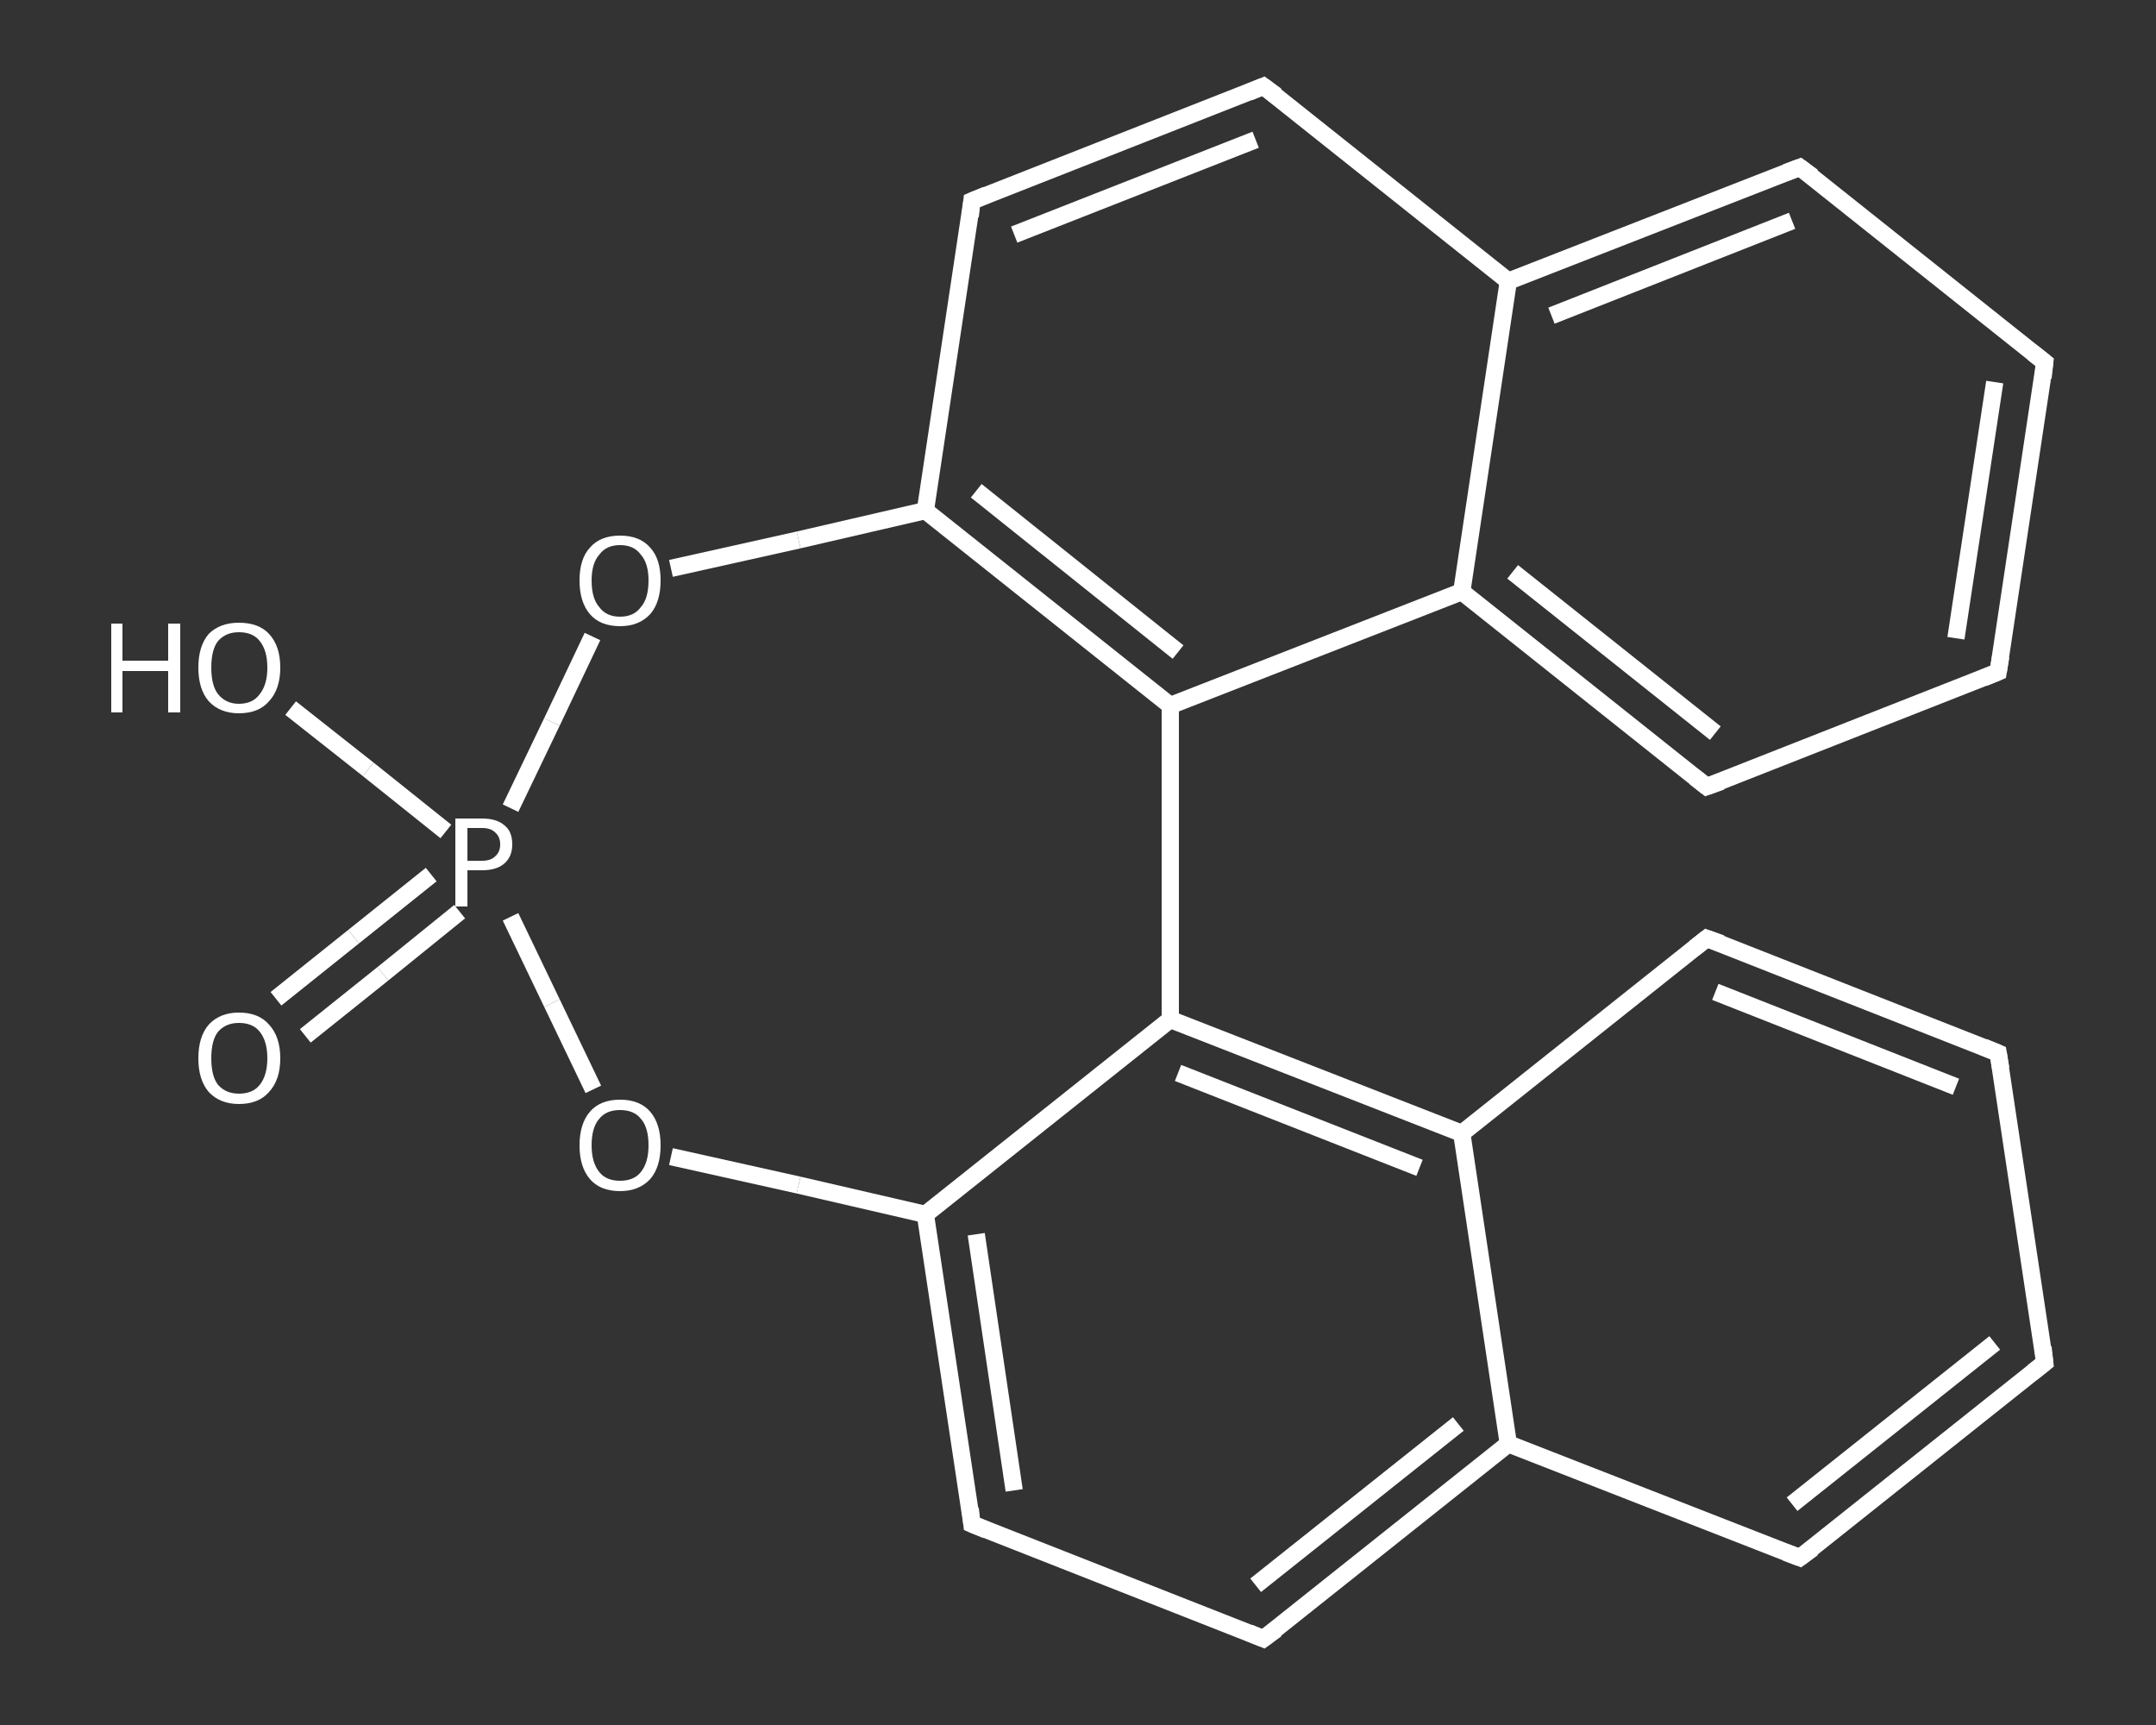 <?xml version='1.0' encoding='iso-8859-1'?>
<svg version='1.1' baseProfile='full'
              xmlns='http://www.w3.org/2000/svg'
                      xmlns:rdkit='http://www.rdkit.org/xml'
                      xmlns:xlink='http://www.w3.org/1999/xlink'
                  xml:space='preserve'
width='250px' height='200px' viewBox='0 0 250 200'>
<rect x="0" y="0" width="250" height="200" fill="#333333" stroke="none"/>
<!-- END OF HEADER -->
<rect style='opacity:1.0;fill:transparent;stroke:none' width='250.0' height='200.0' x='0.0' y='0.0'> </rect>
<path class='bond-0 atom-0 atom-1' d='M 32.0,115.8 L 41.0,108.6' style='fill:none;fill-rule:evenodd;stroke:#FFFFFF;stroke-width:2.0px;stroke-linecap:butt;stroke-linejoin:miter;stroke-opacity:1' />
<path class='bond-0 atom-0 atom-1' d='M 41.0,108.6 L 50.0,101.4' style='fill:none;fill-rule:evenodd;stroke:#FFFFFF;stroke-width:2.0px;stroke-linecap:butt;stroke-linejoin:miter;stroke-opacity:1' />
<path class='bond-0 atom-0 atom-1' d='M 35.4,120.1 L 44.4,112.9' style='fill:none;fill-rule:evenodd;stroke:#FFFFFF;stroke-width:2.0px;stroke-linecap:butt;stroke-linejoin:miter;stroke-opacity:1' />
<path class='bond-0 atom-0 atom-1' d='M 44.4,112.9 L 53.3,105.7' style='fill:none;fill-rule:evenodd;stroke:#FFFFFF;stroke-width:2.0px;stroke-linecap:butt;stroke-linejoin:miter;stroke-opacity:1' />
<path class='bond-1 atom-1 atom-2' d='M 51.7,96.4 L 42.7,89.2' style='fill:none;fill-rule:evenodd;stroke:#FFFFFF;stroke-width:2.0px;stroke-linecap:butt;stroke-linejoin:miter;stroke-opacity:1' />
<path class='bond-1 atom-1 atom-2' d='M 42.7,89.2 L 33.7,82.1' style='fill:none;fill-rule:evenodd;stroke:#FFFFFF;stroke-width:2.0px;stroke-linecap:butt;stroke-linejoin:miter;stroke-opacity:1' />
<path class='bond-2 atom-1 atom-3' d='M 59.2,106.3 L 64.0,116.3' style='fill:none;fill-rule:evenodd;stroke:#FFFFFF;stroke-width:2.0px;stroke-linecap:butt;stroke-linejoin:miter;stroke-opacity:1' />
<path class='bond-2 atom-1 atom-3' d='M 64.0,116.3 L 68.8,126.3' style='fill:none;fill-rule:evenodd;stroke:#FFFFFF;stroke-width:2.0px;stroke-linecap:butt;stroke-linejoin:miter;stroke-opacity:1' />
<path class='bond-3 atom-3 atom-4' d='M 77.8,134.1 L 92.6,137.4' style='fill:none;fill-rule:evenodd;stroke:#FFFFFF;stroke-width:2.0px;stroke-linecap:butt;stroke-linejoin:miter;stroke-opacity:1' />
<path class='bond-3 atom-3 atom-4' d='M 92.6,137.4 L 107.3,140.8' style='fill:none;fill-rule:evenodd;stroke:#FFFFFF;stroke-width:2.0px;stroke-linecap:butt;stroke-linejoin:miter;stroke-opacity:1' />
<path class='bond-4 atom-4 atom-5' d='M 107.3,140.8 L 112.7,176.7' style='fill:none;fill-rule:evenodd;stroke:#FFFFFF;stroke-width:2.0px;stroke-linecap:butt;stroke-linejoin:miter;stroke-opacity:1' />
<path class='bond-4 atom-4 atom-5' d='M 113.2,143.1 L 117.6,172.8' style='fill:none;fill-rule:evenodd;stroke:#FFFFFF;stroke-width:2.0px;stroke-linecap:butt;stroke-linejoin:miter;stroke-opacity:1' />
<path class='bond-5 atom-5 atom-6' d='M 112.7,176.7 L 146.5,190.0' style='fill:none;fill-rule:evenodd;stroke:#FFFFFF;stroke-width:2.0px;stroke-linecap:butt;stroke-linejoin:miter;stroke-opacity:1' />
<path class='bond-6 atom-6 atom-7' d='M 146.5,190.0 L 174.9,167.4' style='fill:none;fill-rule:evenodd;stroke:#FFFFFF;stroke-width:2.0px;stroke-linecap:butt;stroke-linejoin:miter;stroke-opacity:1' />
<path class='bond-6 atom-6 atom-7' d='M 145.6,183.8 L 169.1,165.1' style='fill:none;fill-rule:evenodd;stroke:#FFFFFF;stroke-width:2.0px;stroke-linecap:butt;stroke-linejoin:miter;stroke-opacity:1' />
<path class='bond-7 atom-7 atom-8' d='M 174.9,167.4 L 208.7,180.6' style='fill:none;fill-rule:evenodd;stroke:#FFFFFF;stroke-width:2.0px;stroke-linecap:butt;stroke-linejoin:miter;stroke-opacity:1' />
<path class='bond-8 atom-8 atom-9' d='M 208.7,180.6 L 237.1,158.0' style='fill:none;fill-rule:evenodd;stroke:#FFFFFF;stroke-width:2.0px;stroke-linecap:butt;stroke-linejoin:miter;stroke-opacity:1' />
<path class='bond-8 atom-8 atom-9' d='M 207.8,174.4 L 231.3,155.7' style='fill:none;fill-rule:evenodd;stroke:#FFFFFF;stroke-width:2.0px;stroke-linecap:butt;stroke-linejoin:miter;stroke-opacity:1' />
<path class='bond-9 atom-9 atom-10' d='M 237.1,158.0 L 231.7,122.1' style='fill:none;fill-rule:evenodd;stroke:#FFFFFF;stroke-width:2.0px;stroke-linecap:butt;stroke-linejoin:miter;stroke-opacity:1' />
<path class='bond-10 atom-10 atom-11' d='M 231.7,122.1 L 197.9,108.8' style='fill:none;fill-rule:evenodd;stroke:#FFFFFF;stroke-width:2.0px;stroke-linecap:butt;stroke-linejoin:miter;stroke-opacity:1' />
<path class='bond-10 atom-10 atom-11' d='M 226.8,126.0 L 198.9,115.0' style='fill:none;fill-rule:evenodd;stroke:#FFFFFF;stroke-width:2.0px;stroke-linecap:butt;stroke-linejoin:miter;stroke-opacity:1' />
<path class='bond-11 atom-11 atom-12' d='M 197.9,108.8 L 169.5,131.4' style='fill:none;fill-rule:evenodd;stroke:#FFFFFF;stroke-width:2.0px;stroke-linecap:butt;stroke-linejoin:miter;stroke-opacity:1' />
<path class='bond-12 atom-12 atom-13' d='M 169.5,131.4 L 135.7,118.2' style='fill:none;fill-rule:evenodd;stroke:#FFFFFF;stroke-width:2.0px;stroke-linecap:butt;stroke-linejoin:miter;stroke-opacity:1' />
<path class='bond-12 atom-12 atom-13' d='M 164.6,135.4 L 136.6,124.4' style='fill:none;fill-rule:evenodd;stroke:#FFFFFF;stroke-width:2.0px;stroke-linecap:butt;stroke-linejoin:miter;stroke-opacity:1' />
<path class='bond-13 atom-13 atom-14' d='M 135.7,118.2 L 135.7,81.8' style='fill:none;fill-rule:evenodd;stroke:#FFFFFF;stroke-width:2.0px;stroke-linecap:butt;stroke-linejoin:miter;stroke-opacity:1' />
<path class='bond-14 atom-14 atom-15' d='M 135.7,81.8 L 107.3,59.2' style='fill:none;fill-rule:evenodd;stroke:#FFFFFF;stroke-width:2.0px;stroke-linecap:butt;stroke-linejoin:miter;stroke-opacity:1' />
<path class='bond-14 atom-14 atom-15' d='M 136.6,75.6 L 113.2,56.9' style='fill:none;fill-rule:evenodd;stroke:#FFFFFF;stroke-width:2.0px;stroke-linecap:butt;stroke-linejoin:miter;stroke-opacity:1' />
<path class='bond-15 atom-15 atom-16' d='M 107.3,59.2 L 112.7,23.3' style='fill:none;fill-rule:evenodd;stroke:#FFFFFF;stroke-width:2.0px;stroke-linecap:butt;stroke-linejoin:miter;stroke-opacity:1' />
<path class='bond-16 atom-16 atom-17' d='M 112.7,23.3 L 146.5,10.0' style='fill:none;fill-rule:evenodd;stroke:#FFFFFF;stroke-width:2.0px;stroke-linecap:butt;stroke-linejoin:miter;stroke-opacity:1' />
<path class='bond-16 atom-16 atom-17' d='M 117.6,27.2 L 145.6,16.2' style='fill:none;fill-rule:evenodd;stroke:#FFFFFF;stroke-width:2.0px;stroke-linecap:butt;stroke-linejoin:miter;stroke-opacity:1' />
<path class='bond-17 atom-17 atom-18' d='M 146.5,10.0 L 174.9,32.6' style='fill:none;fill-rule:evenodd;stroke:#FFFFFF;stroke-width:2.0px;stroke-linecap:butt;stroke-linejoin:miter;stroke-opacity:1' />
<path class='bond-18 atom-18 atom-19' d='M 174.9,32.6 L 208.7,19.4' style='fill:none;fill-rule:evenodd;stroke:#FFFFFF;stroke-width:2.0px;stroke-linecap:butt;stroke-linejoin:miter;stroke-opacity:1' />
<path class='bond-18 atom-18 atom-19' d='M 179.9,36.6 L 207.8,25.6' style='fill:none;fill-rule:evenodd;stroke:#FFFFFF;stroke-width:2.0px;stroke-linecap:butt;stroke-linejoin:miter;stroke-opacity:1' />
<path class='bond-19 atom-19 atom-20' d='M 208.7,19.4 L 237.1,42.0' style='fill:none;fill-rule:evenodd;stroke:#FFFFFF;stroke-width:2.0px;stroke-linecap:butt;stroke-linejoin:miter;stroke-opacity:1' />
<path class='bond-20 atom-20 atom-21' d='M 237.1,42.0 L 231.7,77.9' style='fill:none;fill-rule:evenodd;stroke:#FFFFFF;stroke-width:2.0px;stroke-linecap:butt;stroke-linejoin:miter;stroke-opacity:1' />
<path class='bond-20 atom-20 atom-21' d='M 231.3,44.3 L 226.8,74.0' style='fill:none;fill-rule:evenodd;stroke:#FFFFFF;stroke-width:2.0px;stroke-linecap:butt;stroke-linejoin:miter;stroke-opacity:1' />
<path class='bond-21 atom-21 atom-22' d='M 231.7,77.9 L 197.9,91.2' style='fill:none;fill-rule:evenodd;stroke:#FFFFFF;stroke-width:2.0px;stroke-linecap:butt;stroke-linejoin:miter;stroke-opacity:1' />
<path class='bond-22 atom-22 atom-23' d='M 197.9,91.2 L 169.5,68.6' style='fill:none;fill-rule:evenodd;stroke:#FFFFFF;stroke-width:2.0px;stroke-linecap:butt;stroke-linejoin:miter;stroke-opacity:1' />
<path class='bond-22 atom-22 atom-23' d='M 198.9,85.0 L 175.4,66.3' style='fill:none;fill-rule:evenodd;stroke:#FFFFFF;stroke-width:2.0px;stroke-linecap:butt;stroke-linejoin:miter;stroke-opacity:1' />
<path class='bond-23 atom-15 atom-24' d='M 107.3,59.2 L 92.6,62.6' style='fill:none;fill-rule:evenodd;stroke:#FFFFFF;stroke-width:2.0px;stroke-linecap:butt;stroke-linejoin:miter;stroke-opacity:1' />
<path class='bond-23 atom-15 atom-24' d='M 92.6,62.6 L 77.8,65.9' style='fill:none;fill-rule:evenodd;stroke:#FFFFFF;stroke-width:2.0px;stroke-linecap:butt;stroke-linejoin:miter;stroke-opacity:1' />
<path class='bond-24 atom-24 atom-1' d='M 68.7,73.8 L 64.0,83.7' style='fill:none;fill-rule:evenodd;stroke:#FFFFFF;stroke-width:2.0px;stroke-linecap:butt;stroke-linejoin:miter;stroke-opacity:1' />
<path class='bond-24 atom-24 atom-1' d='M 64.0,83.7 L 59.2,93.7' style='fill:none;fill-rule:evenodd;stroke:#FFFFFF;stroke-width:2.0px;stroke-linecap:butt;stroke-linejoin:miter;stroke-opacity:1' />
<path class='bond-25 atom-13 atom-4' d='M 135.7,118.2 L 107.3,140.8' style='fill:none;fill-rule:evenodd;stroke:#FFFFFF;stroke-width:2.0px;stroke-linecap:butt;stroke-linejoin:miter;stroke-opacity:1' />
<path class='bond-26 atom-23 atom-14' d='M 169.5,68.6 L 135.7,81.8' style='fill:none;fill-rule:evenodd;stroke:#FFFFFF;stroke-width:2.0px;stroke-linecap:butt;stroke-linejoin:miter;stroke-opacity:1' />
<path class='bond-27 atom-12 atom-7' d='M 169.5,131.4 L 174.9,167.4' style='fill:none;fill-rule:evenodd;stroke:#FFFFFF;stroke-width:2.0px;stroke-linecap:butt;stroke-linejoin:miter;stroke-opacity:1' />
<path class='bond-28 atom-23 atom-18' d='M 169.5,68.6 L 174.9,32.6' style='fill:none;fill-rule:evenodd;stroke:#FFFFFF;stroke-width:2.0px;stroke-linecap:butt;stroke-linejoin:miter;stroke-opacity:1' />
<path d='M 112.5,174.9 L 112.7,176.7 L 114.4,177.4' style='fill:none;stroke:#FFFFFF;stroke-width:2.0px;stroke-linecap:butt;stroke-linejoin:miter;stroke-opacity:1;' />
<path d='M 144.8,189.3 L 146.5,190.0 L 148.0,188.9' style='fill:none;stroke:#FFFFFF;stroke-width:2.0px;stroke-linecap:butt;stroke-linejoin:miter;stroke-opacity:1;' />
<path d='M 207.1,180.0 L 208.7,180.6 L 210.2,179.5' style='fill:none;stroke:#FFFFFF;stroke-width:2.0px;stroke-linecap:butt;stroke-linejoin:miter;stroke-opacity:1;' />
<path d='M 235.7,159.1 L 237.1,158.0 L 236.9,156.2' style='fill:none;stroke:#FFFFFF;stroke-width:2.0px;stroke-linecap:butt;stroke-linejoin:miter;stroke-opacity:1;' />
<path d='M 232.0,123.9 L 231.7,122.1 L 230.0,121.4' style='fill:none;stroke:#FFFFFF;stroke-width:2.0px;stroke-linecap:butt;stroke-linejoin:miter;stroke-opacity:1;' />
<path d='M 199.6,109.4 L 197.9,108.8 L 196.5,109.9' style='fill:none;stroke:#FFFFFF;stroke-width:2.0px;stroke-linecap:butt;stroke-linejoin:miter;stroke-opacity:1;' />
<path d='M 112.5,25.1 L 112.7,23.3 L 114.4,22.6' style='fill:none;stroke:#FFFFFF;stroke-width:2.0px;stroke-linecap:butt;stroke-linejoin:miter;stroke-opacity:1;' />
<path d='M 144.8,10.7 L 146.5,10.0 L 148.0,11.1' style='fill:none;stroke:#FFFFFF;stroke-width:2.0px;stroke-linecap:butt;stroke-linejoin:miter;stroke-opacity:1;' />
<path d='M 207.1,20.0 L 208.7,19.4 L 210.2,20.5' style='fill:none;stroke:#FFFFFF;stroke-width:2.0px;stroke-linecap:butt;stroke-linejoin:miter;stroke-opacity:1;' />
<path d='M 235.7,40.9 L 237.1,42.0 L 236.9,43.8' style='fill:none;stroke:#FFFFFF;stroke-width:2.0px;stroke-linecap:butt;stroke-linejoin:miter;stroke-opacity:1;' />
<path d='M 232.0,76.1 L 231.7,77.9 L 230.0,78.6' style='fill:none;stroke:#FFFFFF;stroke-width:2.0px;stroke-linecap:butt;stroke-linejoin:miter;stroke-opacity:1;' />
<path d='M 199.6,90.6 L 197.9,91.2 L 196.5,90.1' style='fill:none;stroke:#FFFFFF;stroke-width:2.0px;stroke-linecap:butt;stroke-linejoin:miter;stroke-opacity:1;' />
<path class='atom-0' d='M 23.0 122.7
Q 23.0 120.2, 24.2 118.8
Q 25.5 117.4, 27.7 117.4
Q 30.0 117.4, 31.2 118.8
Q 32.5 120.2, 32.5 122.7
Q 32.5 125.2, 31.2 126.6
Q 30.0 128.0, 27.7 128.0
Q 25.5 128.0, 24.2 126.6
Q 23.0 125.2, 23.0 122.7
M 27.7 126.8
Q 29.3 126.8, 30.1 125.8
Q 31.0 124.7, 31.0 122.7
Q 31.0 120.7, 30.1 119.6
Q 29.3 118.6, 27.7 118.6
Q 26.2 118.6, 25.3 119.6
Q 24.5 120.6, 24.5 122.7
Q 24.5 124.8, 25.3 125.8
Q 26.2 126.8, 27.7 126.8
' fill='#FFFFFF'/>
<path class='atom-1' d='M 55.9 94.9
Q 57.6 94.9, 58.5 95.7
Q 59.4 96.4, 59.4 97.9
Q 59.4 99.3, 58.5 100.1
Q 57.6 100.9, 55.9 100.9
L 54.2 100.9
L 54.2 105.1
L 52.8 105.1
L 52.8 94.9
L 55.9 94.9
M 55.9 99.8
Q 56.9 99.8, 57.4 99.3
Q 58.0 98.8, 58.0 97.9
Q 58.0 97.0, 57.4 96.5
Q 56.9 96.0, 55.9 96.0
L 54.2 96.0
L 54.2 99.8
L 55.9 99.8
' fill='#FFFFFF'/>
<path class='atom-2' d='M 12.9 72.3
L 14.2 72.3
L 14.2 76.6
L 19.5 76.6
L 19.5 72.3
L 20.9 72.3
L 20.9 82.6
L 19.5 82.6
L 19.5 77.8
L 14.2 77.8
L 14.2 82.6
L 12.9 82.6
L 12.9 72.3
' fill='#FFFFFF'/>
<path class='atom-2' d='M 23.0 77.4
Q 23.0 74.9, 24.2 73.5
Q 25.5 72.2, 27.7 72.2
Q 30.0 72.2, 31.2 73.5
Q 32.5 74.9, 32.5 77.4
Q 32.5 79.9, 31.2 81.3
Q 30.0 82.7, 27.7 82.7
Q 25.5 82.7, 24.2 81.3
Q 23.0 79.9, 23.0 77.4
M 27.7 81.6
Q 29.3 81.6, 30.1 80.5
Q 31.0 79.4, 31.0 77.4
Q 31.0 75.4, 30.1 74.3
Q 29.3 73.3, 27.7 73.3
Q 26.2 73.3, 25.3 74.3
Q 24.5 75.3, 24.5 77.4
Q 24.5 79.5, 25.3 80.5
Q 26.2 81.6, 27.7 81.6
' fill='#FFFFFF'/>
<path class='atom-3' d='M 67.2 132.8
Q 67.2 130.3, 68.4 128.9
Q 69.6 127.5, 71.9 127.5
Q 74.2 127.5, 75.4 128.9
Q 76.6 130.3, 76.6 132.8
Q 76.6 135.3, 75.4 136.7
Q 74.1 138.1, 71.9 138.1
Q 69.6 138.1, 68.4 136.7
Q 67.2 135.3, 67.2 132.8
M 71.9 136.9
Q 73.5 136.9, 74.3 135.9
Q 75.2 134.8, 75.2 132.8
Q 75.2 130.7, 74.3 129.7
Q 73.5 128.7, 71.9 128.7
Q 70.3 128.7, 69.5 129.7
Q 68.6 130.7, 68.6 132.8
Q 68.6 134.8, 69.5 135.9
Q 70.3 136.9, 71.9 136.9
' fill='#FFFFFF'/>
<path class='atom-24' d='M 67.2 67.3
Q 67.2 64.8, 68.4 63.5
Q 69.6 62.1, 71.9 62.1
Q 74.2 62.1, 75.4 63.5
Q 76.6 64.8, 76.6 67.3
Q 76.6 69.8, 75.4 71.2
Q 74.1 72.6, 71.9 72.6
Q 69.6 72.6, 68.4 71.2
Q 67.2 69.8, 67.2 67.3
M 71.9 71.5
Q 73.5 71.5, 74.3 70.4
Q 75.2 69.4, 75.2 67.3
Q 75.2 65.3, 74.3 64.3
Q 73.5 63.2, 71.9 63.2
Q 70.3 63.2, 69.5 64.3
Q 68.6 65.3, 68.6 67.3
Q 68.6 69.4, 69.5 70.4
Q 70.3 71.5, 71.9 71.5
' fill='#FFFFFF'/>
</svg>
